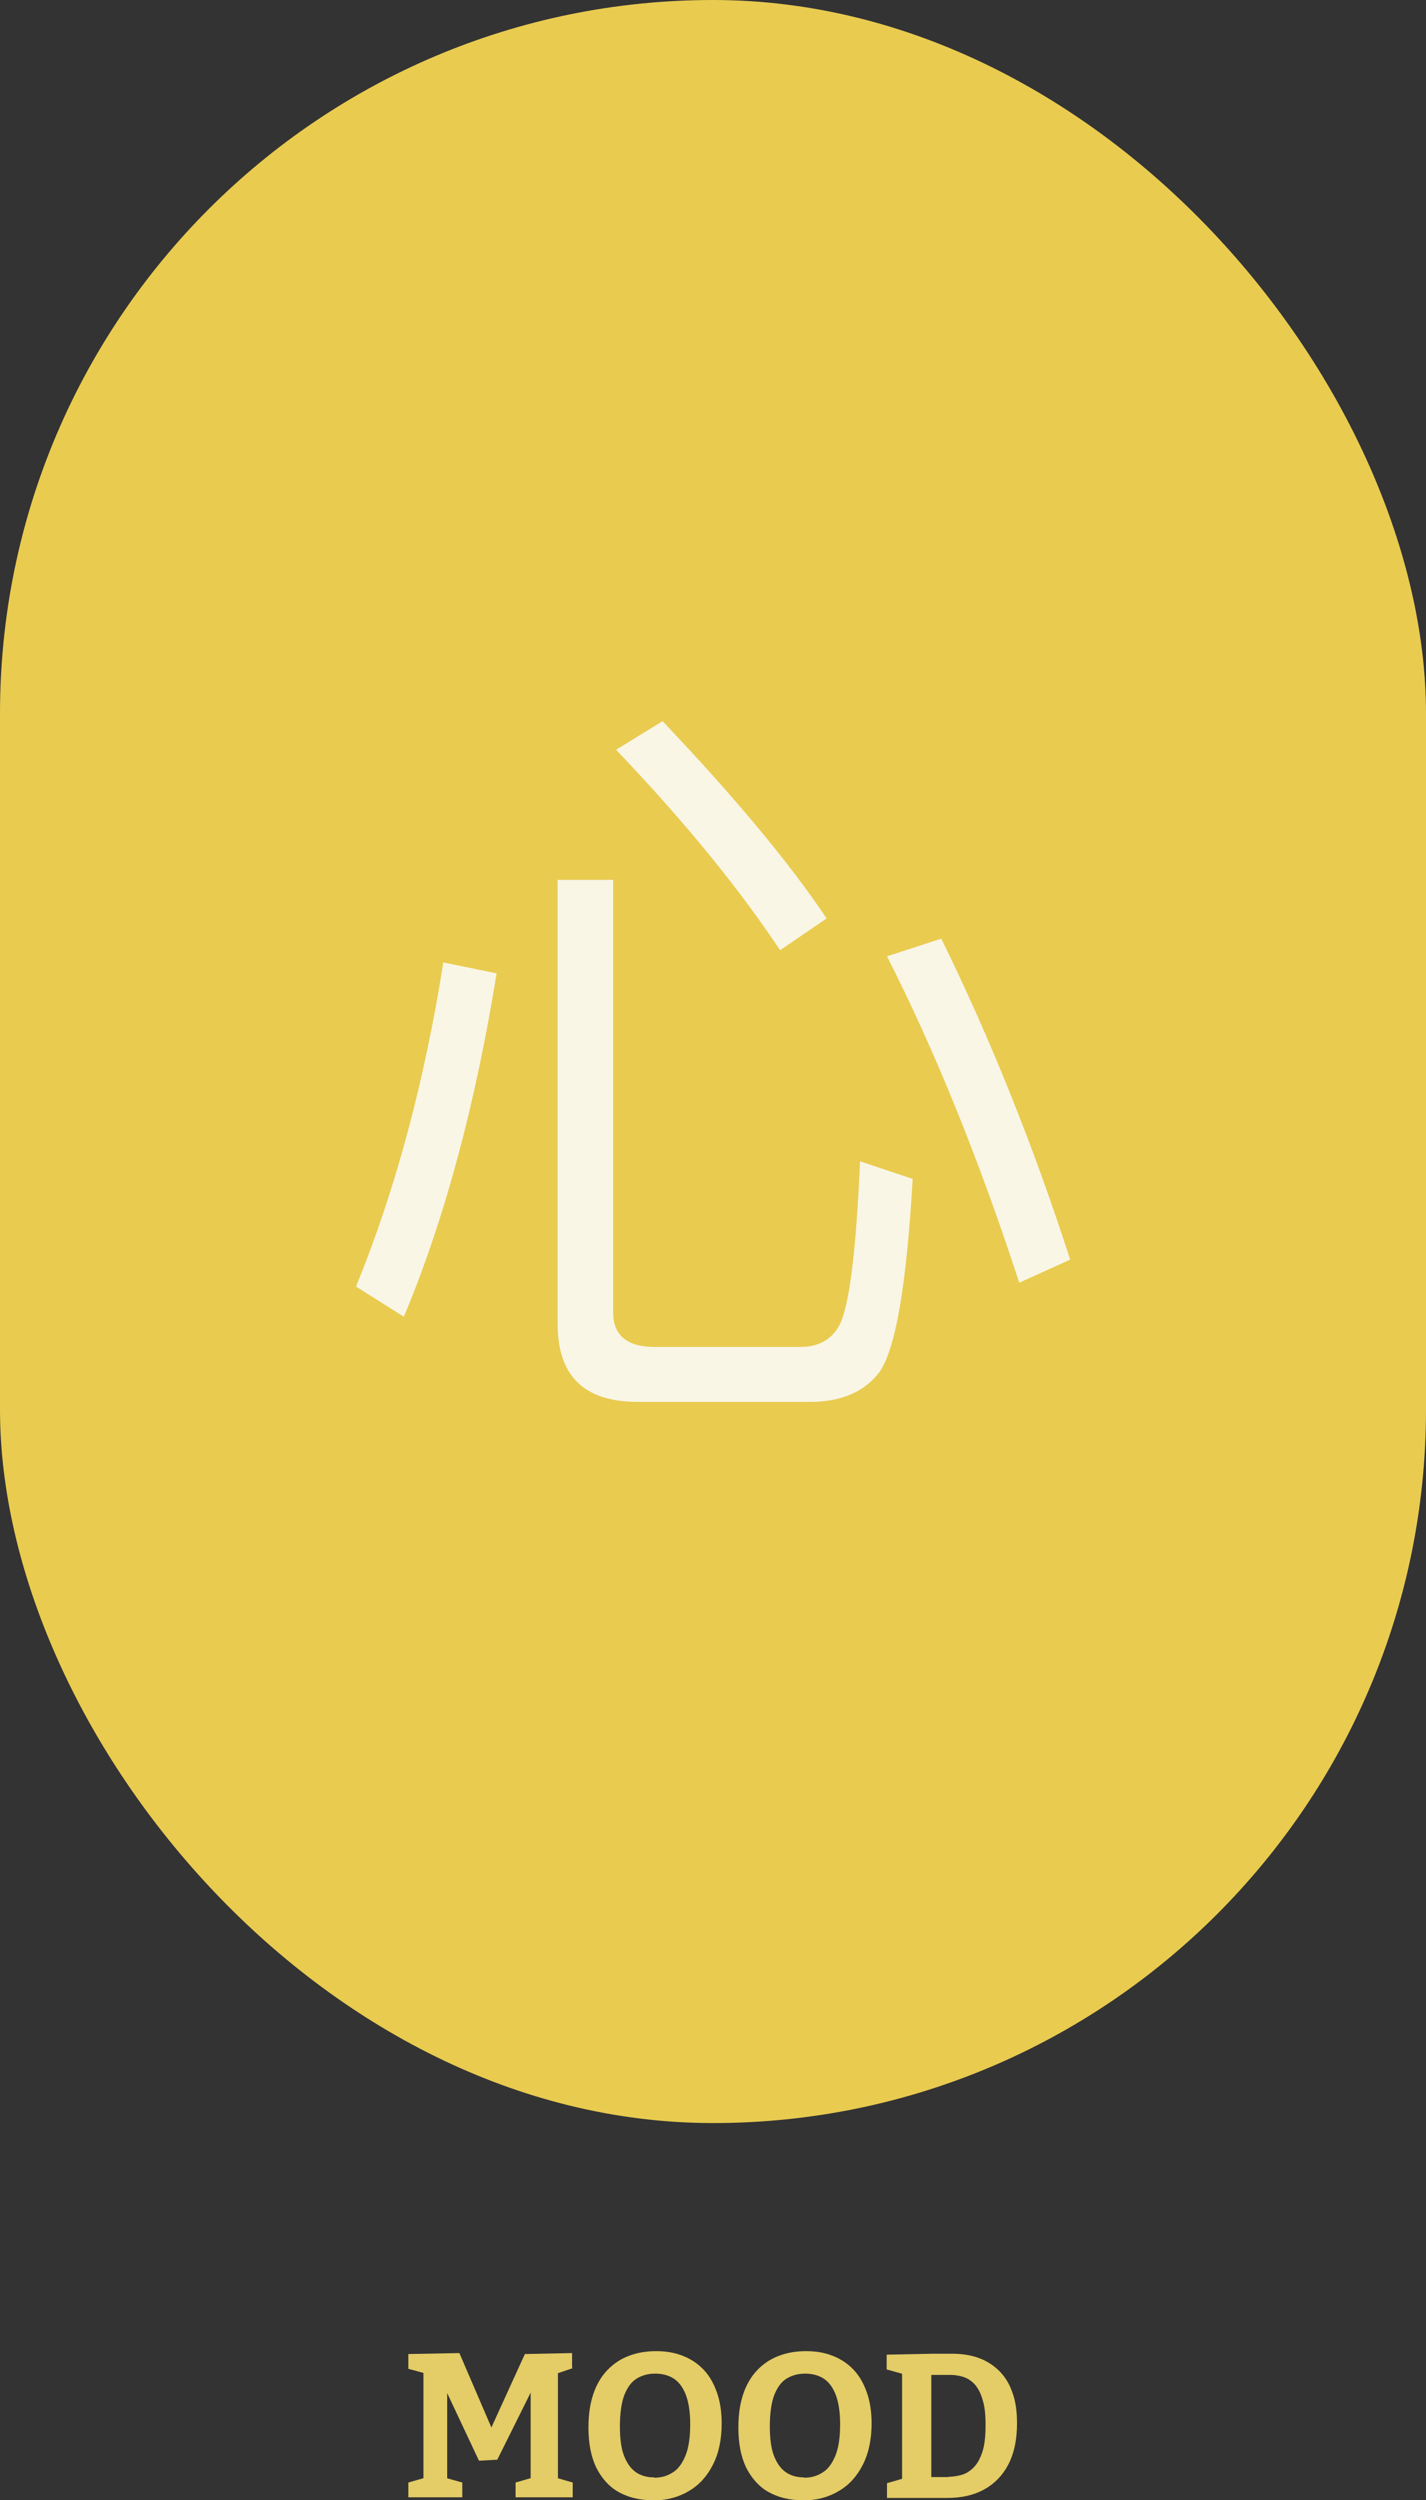 <svg viewBox="0 0 44.42 77.83" height="77.83" width="44.42" xmlns="http://www.w3.org/2000/svg" data-name="Layer 1" id="Layer_1">
  <rect x="0" y="0" width="44.42" height="77.83" fill="#333333" stroke="none"/>
  <defs>
    <style>
      .cls-1 {
        fill: #e4cc66;
      }

      .cls-1, .cls-2, .cls-3 {
        stroke-width: 0px;
      }

      .cls-2 {
        fill: #e9cb50;
      }

      .cls-3 {
        fill: #f9f6e6;
      }
    </style>
  </defs>
  <g>
    <rect ry="22.21" rx="22.21" height="66.09" width="44.42" y="0" x="0" class="cls-2"></rect>
    <path d="M15.47,30.3c-.67,4.14-1.64,7.71-2.89,10.69l-1.49-.94c1.25-3.06,2.14-6.43,2.72-10.09l1.66.34ZM19.87,43.64c-1.69,0-2.5-.82-2.5-2.43v-13.82h1.73v13.46c0,.72.43,1.08,1.3,1.08h4.53c.58,0,.99-.24,1.23-.7.29-.58.51-2.26.63-5.08l1.64.55c-.19,3.3-.53,5.3-1.04,6.02-.46.6-1.18.92-2.14.92h-5.37ZM25.75,28.59l-1.45.99c-1.25-1.88-2.94-3.97-5.11-6.24l1.45-.89c2.22,2.34,3.93,4.38,5.11,6.14ZM33.34,39.21l-1.59.72c-1.25-3.83-2.63-7.23-4.12-10.16l1.69-.55c1.54,3.13,2.87,6.45,4.02,10Z" class="cls-3"></path>
  </g>
  <g>
    <path d="M17.84,73.72l-.59.2.13-.24v3.62l-.13-.19.59.17v.46h-1.78v-.46l.62-.18-.15.19v-3.07h.13s-1.17,2.35-1.17,2.35l-.57.03-1.12-2.38h.13v3.07l-.1-.17.57.16v.46h-1.68v-.46l.59-.17-.12.19v-3.62l.12.22-.59-.16v-.46l1.59-.03,1.05,2.44h-.11l1.1-2.41,1.47-.03v.46Z" class="cls-1"></path>
    <path d="M20.31,77.83c-.4,0-.75-.09-1.05-.26-.3-.17-.52-.43-.69-.76-.16-.34-.24-.75-.24-1.24,0-.4.05-.74.15-1.04.1-.3.25-.55.43-.74.19-.2.41-.35.67-.45.26-.1.54-.15.86-.15s.59.05.84.15c.25.1.46.24.64.43.18.19.31.42.41.7s.15.6.15.97c0,.5-.09.93-.27,1.28-.18.36-.43.64-.76.83-.32.19-.7.29-1.14.29ZM20.38,77.13c.21,0,.4-.05.57-.16.17-.1.3-.28.4-.52.1-.24.15-.57.15-.99,0-.38-.05-.69-.14-.92-.09-.23-.22-.4-.38-.5s-.35-.15-.57-.15-.4.05-.57.15-.29.27-.39.51c-.09.24-.14.57-.14.98,0,.38.04.69.13.92.09.23.21.4.37.51.16.11.35.16.57.16Z" class="cls-1"></path>
    <path d="M24.98,77.83c-.4,0-.75-.09-1.05-.26-.3-.17-.52-.43-.69-.76-.16-.34-.24-.75-.24-1.24,0-.4.05-.74.15-1.04.1-.3.25-.55.43-.74.19-.2.41-.35.67-.45.26-.1.54-.15.86-.15s.59.05.84.15c.25.1.46.24.64.43.18.19.31.42.41.7s.15.6.15.97c0,.5-.09.93-.27,1.28-.18.36-.43.64-.76.83-.32.19-.7.29-1.14.29ZM25.05,77.13c.21,0,.4-.05.57-.16.17-.1.3-.28.4-.52.1-.24.15-.57.15-.99,0-.38-.05-.69-.14-.92-.09-.23-.22-.4-.38-.5s-.35-.15-.57-.15-.4.05-.57.15-.29.27-.39.51c-.09.24-.14.57-.14.98,0,.38.04.69.13.92.09.23.21.4.37.51.16.11.35.16.57.16Z" class="cls-1"></path>
    <path d="M29.64,73.27c.31,0,.59.04.84.13s.47.23.65.41c.18.18.32.41.41.68.1.27.14.59.14.95,0,.51-.09.93-.27,1.28-.18.34-.43.6-.76.78-.33.18-.71.26-1.15.26h-1.87v-.46l.59-.17-.12.19v-3.57l.13.18-.61-.17v-.46l1.45-.03h.56ZM29.55,77.1c.14,0,.27-.02.41-.06.14-.04.26-.12.37-.23.11-.11.2-.27.27-.48.07-.21.1-.49.1-.84s-.03-.61-.1-.81c-.06-.21-.15-.36-.25-.47-.11-.11-.22-.18-.35-.22-.13-.04-.26-.06-.39-.06h-.74l.14-.14v3.46l-.14-.14h.68Z" class="cls-1"></path>
  </g>
</svg>